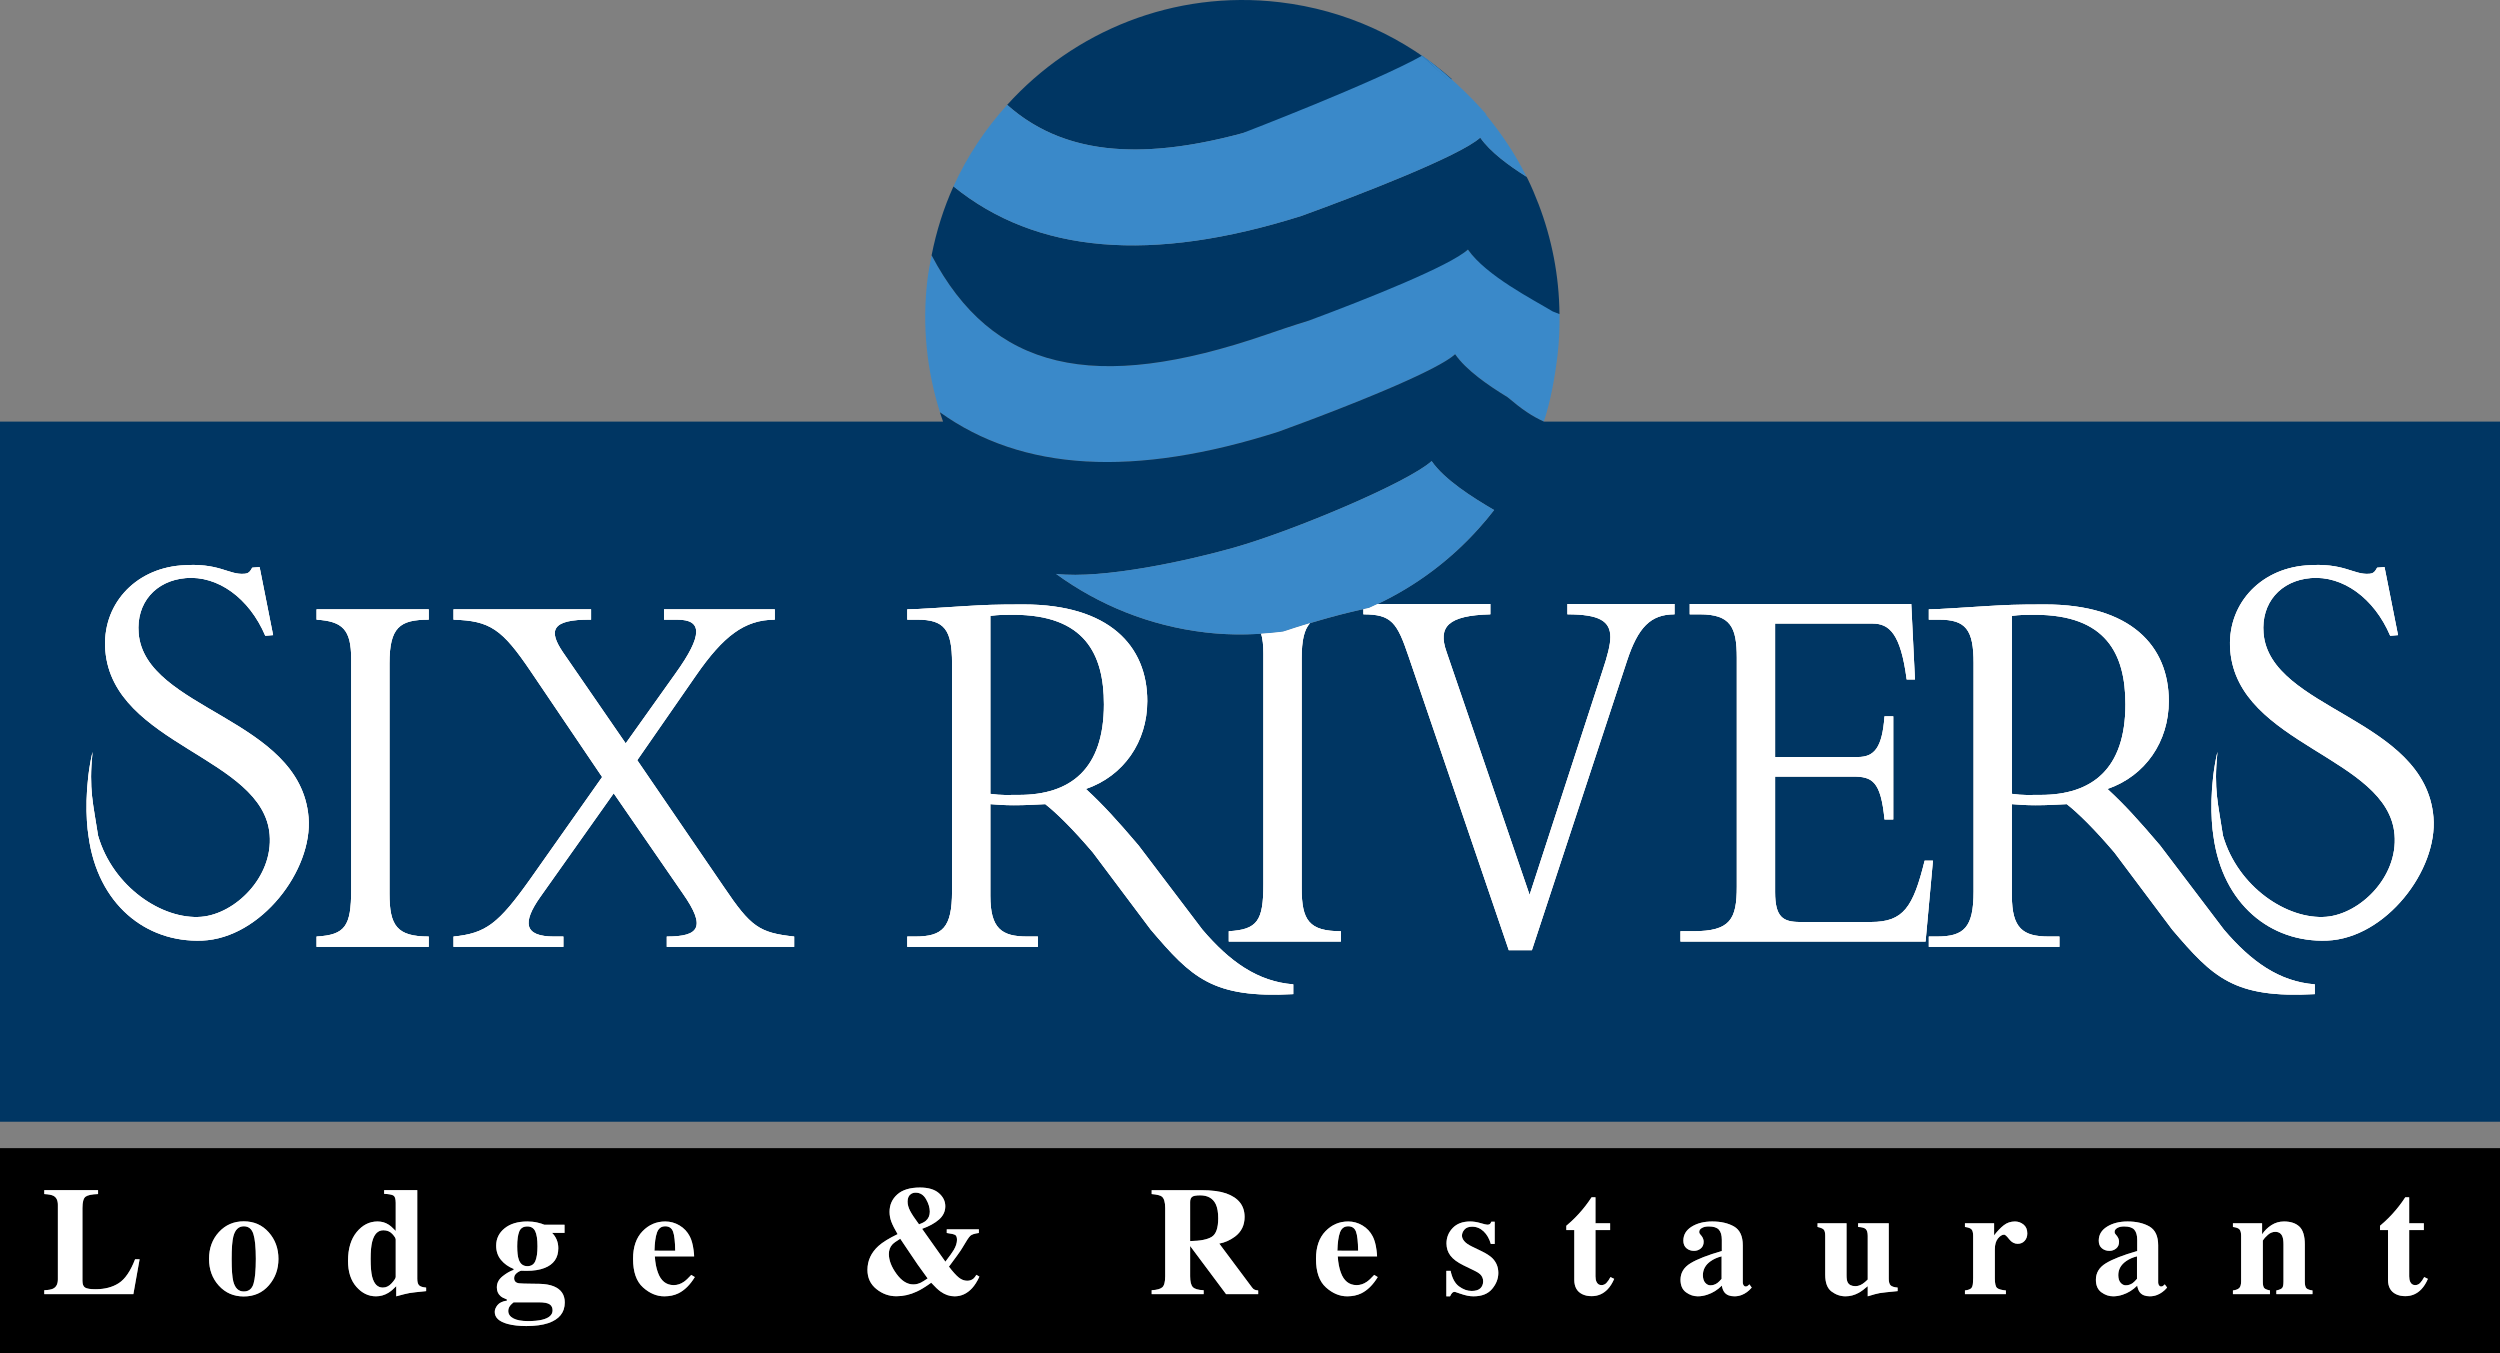 <?xml version="1.0" encoding="utf-8"?>
<!-- Generator: Adobe Illustrator 13.0.2, SVG Export Plug-In . SVG Version: 6.00 Build 14948)  -->
<!DOCTYPE svg PUBLIC "-//W3C//DTD SVG 1.1//EN" "http://www.w3.org/Graphics/SVG/1.1/DTD/svg11.dtd">
<svg version="1.1" id="Layer_1" xmlns="http://www.w3.org/2000/svg" xmlns:xlink="http://www.w3.org/1999/xlink" x="0px" y="0px"
	 width="337.65px" height="182.8px" viewBox="0 0 337.65 182.8" enable-background="new 0 0 337.65 182.8" xml:space="preserve">
<rect x="0" y="0" width="337.65" height="182.8" fill="#808080" stroke="none"/>
<g>
	<path fill="none" d="M182.644,54.518c-0.091,0.036-0.181,0.072-0.271,0.108C182.463,54.589,182.553,54.553,182.644,54.518z"/>
	<path fill="none" d="M193.601,49.685c-0.042,0.022-0.082,0.043-0.125,0.066C193.519,49.728,193.559,49.707,193.601,49.685z"/>
	<path fill="none" d="M184.197,53.891c-0.067,0.027-0.136,0.055-0.203,0.083C184.062,53.946,184.13,53.918,184.197,53.891z"/>
	<path fill="none" d="M181.011,55.164c-0.062,0.024-0.124,0.048-0.187,0.073C180.887,55.212,180.948,55.188,181.011,55.164z"/>
	<path fill="none" d="M194.519,49.188c-0.035,0.02-0.073,0.04-0.108,0.06C194.445,49.228,194.483,49.208,194.519,49.188z"/>
	<path fill="none" d="M189.975,51.429c-0.036,0.017-0.072,0.033-0.109,0.05C189.902,51.462,189.938,51.446,189.975,51.429z"/>
	<path fill="none" d="M188.686,52.002c-0.087,0.038-0.173,0.076-0.261,0.114C188.513,52.078,188.599,52.04,188.686,52.002z"/>
	<path fill="none" d="M185.644,53.297c-0.067,0.028-0.136,0.056-0.203,0.084C185.508,53.353,185.576,53.325,185.644,53.297z"/>
	<path fill="none" d="M187.218,52.635c-0.103,0.043-0.205,0.087-0.308,0.131C187.013,52.723,187.115,52.679,187.218,52.635z"/>
	<path fill="none" d="M192.53,50.228c-0.073,0.036-0.146,0.072-0.222,0.109C192.384,50.3,192.457,50.264,192.53,50.228z"/>
	<path fill="none" d="M195.383,48.676c-0.045,0.028-0.091,0.056-0.138,0.084C195.292,48.732,195.338,48.704,195.383,48.676z"/>
	<path fill="none" d="M176.377,56.942c0.018-0.007,0.037-0.014,0.055-0.021C176.413,56.928,176.395,56.935,176.377,56.942
		L176.377,56.942z"/>
	<path fill="none" d="M176.775,43.301c-0.046,0.014-0.087,0.028-0.133,0.042C176.538,43.386,176.565,43.378,176.775,43.301z"/>
	<path fill="none" d="M196.061,48.219c-0.03,0.022-0.058,0.043-0.088,0.065C196.003,48.262,196.03,48.241,196.061,48.219z"/>
	<path fill="none" d="M191.287,50.825c-0.073,0.035-0.149,0.07-0.224,0.104C191.138,50.895,191.214,50.86,191.287,50.825z"/>
	<path fill="none" d="M177.953,56.346c-0.048,0.018-0.095,0.036-0.142,0.054C177.858,56.382,177.905,56.364,177.953,56.346z"/>
	<path fill="none" d="M179.399,55.791c-0.002,0-0.003,0.001-0.005,0.002C179.396,55.792,179.397,55.792,179.399,55.791z"/>
	<path fill="#3A89C9" d="M192.309,50.336c-0.328,0.16-0.669,0.323-1.021,0.489C191.64,50.66,191.98,50.497,192.309,50.336z"/>
	<path fill="#3A89C9" d="M195.973,48.284c-0.177,0.125-0.374,0.257-0.59,0.392C195.599,48.541,195.796,48.409,195.973,48.284z"/>
	<path fill="#3A89C9" d="M194.41,49.248c-0.255,0.142-0.525,0.288-0.81,0.437C193.885,49.536,194.155,49.39,194.41,49.248z"/>
	<path fill="#3A89C9" d="M193.476,49.75c-0.3,0.155-0.617,0.315-0.945,0.477C192.858,50.065,193.176,49.906,193.476,49.75z"/>
	<path fill="#3A89C9" d="M196.529,47.845c-0.13,0.118-0.291,0.244-0.469,0.374C196.238,48.089,196.399,47.962,196.529,47.845z"/>
	<path fill="#3A89C9" d="M195.245,48.76c-0.225,0.139-0.465,0.281-0.727,0.428C194.78,49.041,195.021,48.899,195.245,48.76z"/>
	<path fill="#3A89C9" d="M182.373,54.625c-0.454,0.181-0.909,0.36-1.362,0.539C181.464,54.986,181.919,54.806,182.373,54.625z"/>
	<path fill="#3A89C9" d="M177.812,56.399c-0.466,0.177-0.927,0.352-1.38,0.522C176.886,56.751,177.346,56.577,177.812,56.399z"/>
	<path fill="#3A89C9" d="M180.824,55.237c-0.477,0.187-0.953,0.372-1.425,0.554C179.871,55.609,180.348,55.423,180.824,55.237z"/>
	<path fill="#3A89C9" d="M179.395,55.793c-0.484,0.187-0.966,0.371-1.441,0.553C178.43,56.164,178.91,55.98,179.395,55.793z"/>
	<path fill="#3A89C9" d="M191.063,50.93c-0.354,0.165-0.715,0.331-1.089,0.5C190.349,51.261,190.71,51.094,191.063,50.93z"/>
	<path fill="#3A89C9" d="M198.262,33.704c-2.215,2.013-20.482,9.163-21.619,9.638c0.046-0.014,0.087-0.027,0.133-0.042
		c-0.21,0.078-0.237,0.085-0.133,0.042c-2.184,0.674-4.116,1.333-5.673,1.87c-23.32,8.02-36.966,4.805-45.147-10.733
		c-0.219,1.107-0.436,2.215-0.57,3.354c-0.733,6.207-0.065,12.246,1.695,17.844c11.125,7.993,26.258,8.848,45.721,2.634
		c1.142-0.414,2.395-0.876,3.709-1.37c0.018-0.007,0.036-0.014,0.055-0.021c0.453-0.17,0.914-0.345,1.38-0.522
		c0.047-0.018,0.094-0.036,0.142-0.054c0.476-0.182,0.957-0.366,1.441-0.553c0.002,0,0.003-0.001,0.005-0.002
		c0.472-0.182,0.948-0.368,1.425-0.554c0.062-0.024,0.124-0.049,0.187-0.073c0.453-0.178,0.908-0.358,1.362-0.539
		c0.09-0.036,0.18-0.072,0.271-0.108c0.451-0.181,0.902-0.362,1.351-0.543c0.067-0.028,0.136-0.056,0.203-0.083
		c0.418-0.17,0.832-0.34,1.243-0.51c0.067-0.028,0.136-0.056,0.203-0.084c0.428-0.177,0.849-0.354,1.267-0.531
		c0.103-0.043,0.205-0.087,0.308-0.131c0.408-0.174,0.812-0.347,1.207-0.519c0.088-0.039,0.174-0.076,0.261-0.114
		c0.4-0.176,0.796-0.351,1.18-0.523c0.037-0.017,0.073-0.033,0.109-0.05c0.374-0.168,0.735-0.335,1.089-0.5
		c0.074-0.035,0.15-0.07,0.224-0.104c0.353-0.166,0.693-0.329,1.021-0.489c0.075-0.037,0.148-0.073,0.222-0.109
		c0.328-0.162,0.646-0.322,0.945-0.477c0.043-0.022,0.083-0.044,0.125-0.066c0.284-0.149,0.555-0.294,0.81-0.437
		c0.035-0.02,0.073-0.04,0.108-0.06c0.262-0.147,0.502-0.289,0.727-0.428c0.047-0.028,0.093-0.057,0.138-0.084
		c0.216-0.135,0.413-0.267,0.59-0.392c0.03-0.022,0.058-0.043,0.088-0.065c0.178-0.13,0.339-0.256,0.469-0.374
		c1.48,2.138,4.416,4.176,7.08,5.802c2.011,1.702,3.309,2.567,4.898,3.288c0.917-2.745,1.508-6.066,1.859-9.056
		c0.217-1.836,0.273-3.651,0.258-5.451C210.328,42.291,200.705,37.232,198.262,33.704z"/>
	<path fill="#3A89C9" d="M188.425,52.116c-0.396,0.172-0.799,0.345-1.207,0.519C187.627,52.461,188.029,52.288,188.425,52.116z"/>
	<path fill="#3A89C9" d="M189.865,51.479c-0.384,0.172-0.779,0.347-1.18,0.523C189.086,51.826,189.481,51.652,189.865,51.479z"/>
	<path fill="#3A89C9" d="M183.994,53.974c-0.448,0.182-0.899,0.363-1.351,0.543C183.095,54.337,183.546,54.156,183.994,53.974z"/>
	<path fill="#3A89C9" d="M185.44,53.381c-0.411,0.17-0.825,0.34-1.243,0.51C184.615,53.721,185.029,53.551,185.44,53.381z"/>
	<path fill="#3A89C9" d="M186.91,52.766c-0.418,0.177-0.839,0.354-1.267,0.531C186.071,53.12,186.492,52.943,186.91,52.766z"/>
</g>
<g>
	<path fill-rule="evenodd" clip-rule="evenodd" fill="#003663" d="M174.423,15.95c4.778-1.644,12.988-4.464,21.69-5.247
		c-6.307-5.563-14.297-9.344-23.281-10.405c-14.328-1.69-27.811,3.919-36.805,13.864C144.433,21.636,156.598,22.08,174.423,15.95z"
		/>
	<path fill="#003663" d="M207.794,27.56c-0.443-1.151-0.921-2.288-1.458-3.39c-0.047-0.101-0.107-0.192-0.158-0.292
		c-2.426-1.531-4.927-3.369-6.257-5.29c-2.705,2.458-16.276,7.724-24.175,10.581c-20.243,6.388-35.779,5.082-46.97-3.995
		c-1.325,2.924-2.308,6.043-2.955,9.304c8.182,15.538,21.828,18.753,45.147,10.733c1.589-0.547,3.566-1.223,5.806-1.911
		c7.973-2.961,19.068-7.399,21.486-9.597c2.443,3.528,8.842,6.782,11.457,8.364c0.301,0.125,0.609,0.223,0.906,0.359
		C210.577,37.227,209.58,32.216,207.794,27.56z"/>
</g>
<g>
	<path fill-rule="evenodd" clip-rule="evenodd" fill="#3A89C9" d="M200.57,15.359l0.074-0.006l-8.586-7.828
		c-6.381,3.598-24.278,10.471-24.278,10.471c-14.267,3.846-24.437,2.671-31.754-3.833c-2.936,3.247-5.407,6.938-7.25,11.013
		c11.191,9.076,26.727,10.382,46.97,3.995c7.898-2.857,21.47-8.123,24.175-10.581c1.33,1.921,3.831,3.758,6.257,5.29
		C204.658,20.812,202.752,17.971,200.57,15.359z"/>
	<path fill-rule="evenodd" clip-rule="evenodd" fill="#3A89C9" d="M191.334,6.865l0.725,0.659c0.014-0.006,0.023-0.013,0.037-0.019
		C191.838,7.289,191.597,7.084,191.334,6.865z"/>
	<path fill-rule="evenodd" clip-rule="evenodd" fill="#3A89C9" d="M200.692,15.348l-0.048,0.005
		C200.645,15.353,200.844,15.508,200.692,15.348z"/>
	<path fill-rule="evenodd" clip-rule="evenodd" fill="#3A89C9" d="M192.096,7.505c-0.014,0.006-0.023,0.013-0.037,0.019
		c0,0,9.926,9.422,8.586,7.828C198.693,13.034,195.014,9.57,192.096,7.505z"/>
</g>
<path d="M0,182.8v-27.732h337.65V182.8H0z M5.98,174.785h12.033l0.842-4.708h-0.609c-0.616,1.596-1.348,2.67-2.197,3.221
	c-0.849,0.551-1.899,0.827-3.15,0.827c-0.697,0-1.166-0.074-1.405-0.223c-0.24-0.149-0.36-0.454-0.36-0.914v-9.82
	c0-0.821,0.141-1.335,0.421-1.544c0.28-0.209,0.843-0.327,1.689-0.354v-0.527H5.98v0.527c0.602,0.034,1.018,0.114,1.248,0.242
	c0.392,0.208,0.588,0.615,0.588,1.219v10.063c0,0.609-0.207,1.022-0.619,1.239c-0.243,0.129-0.649,0.203-1.217,0.224V174.785z
	 M28.232,170.026c0,1.44,0.443,2.646,1.329,3.617c0.886,0.971,2.005,1.456,3.358,1.456c1.393,0,2.522-0.499,3.389-1.497
	c0.866-0.998,1.298-2.189,1.298-3.576c0-1.407-0.438-2.604-1.313-3.592c-0.876-0.987-2-1.481-3.374-1.481
	c-1.346,0-2.464,0.483-3.354,1.451C28.677,167.372,28.232,168.579,28.232,170.026z M31.286,170.026c0-1.434,0.078-2.452,0.233-3.054
	c0.237-0.9,0.707-1.35,1.41-1.35c0.643,0,1.074,0.347,1.294,1.04c0.22,0.693,0.33,1.814,0.33,3.363c0,1.556-0.105,2.678-0.314,3.368
	c-0.21,0.69-0.649,1.035-1.319,1.035c-0.704,0-1.174-0.45-1.411-1.35C31.36,172.499,31.286,171.48,31.286,170.026z M47.003,170.29
	c0,1.475,0.375,2.642,1.126,3.5c0.75,0.859,1.633,1.289,2.648,1.289c0.595,0,1.15-0.156,1.664-0.467
	c0.325-0.196,0.683-0.497,1.075-0.903v1.37c0.853-0.237,1.447-0.384,1.786-0.441s1.089-0.144,2.252-0.259v-0.477
	c-0.474-0.04-0.792-0.143-0.954-0.307c-0.163-0.164-0.244-0.461-0.244-0.891v-11.961h-4.474v0.497
	c0.636,0.027,1.055,0.104,1.258,0.23c0.203,0.126,0.305,0.452,0.305,0.977v3.805c-0.399-0.419-0.73-0.71-0.994-0.873
	c-0.426-0.271-0.914-0.406-1.461-0.406c-1.096,0-2.034,0.476-2.815,1.426S47.003,168.646,47.003,170.29z M51.706,173.902
	c-0.712,0-1.194-0.49-1.445-1.471c-0.136-0.541-0.204-1.346-0.204-2.415c0-1.001,0.071-1.775,0.213-2.323
	c0.265-1.021,0.767-1.532,1.506-1.532c0.502,0,0.906,0.166,1.211,0.497c0.305,0.332,0.458,0.582,0.458,0.751v5.053
	c0,0.162-0.178,0.443-0.534,0.842C52.556,173.703,52.154,173.902,51.706,173.902z M66.82,177.189c0,0.765,0.582,1.306,1.745,1.624
	c0.704,0.189,1.542,0.284,2.517,0.284c1.19,0,2.178-0.132,2.962-0.396c1.488-0.507,2.232-1.437,2.232-2.79
	c0-1.048-0.497-1.775-1.491-2.181c-0.521-0.209-1.164-0.321-1.928-0.335l-1.35-0.02c-0.183,0-0.439-0.005-0.771-0.015
	c-0.332-0.01-0.548-0.022-0.649-0.036c-0.203-0.027-0.362-0.098-0.477-0.213c-0.115-0.115-0.173-0.277-0.173-0.487
	c0-0.264,0.115-0.49,0.345-0.68c0.223-0.183,0.436-0.291,0.639-0.325c0.128,0,0.225,0.003,0.289,0.01s0.201,0.01,0.411,0.01
	c0.967,0,1.775-0.128,2.425-0.386c1.238-0.48,1.856-1.37,1.856-2.668c0-0.412-0.073-0.794-0.218-1.146
	c-0.146-0.352-0.354-0.659-0.624-0.923h1.684v-1.106h-2.739c-0.224-0.102-0.538-0.2-0.944-0.294s-0.852-0.142-1.339-0.142
	c-1.292,0-2.316,0.308-3.074,0.923c-0.758,0.616-1.137,1.397-1.137,2.344c0,0.75,0.217,1.39,0.649,1.917
	c0.433,0.527,1.001,0.934,1.705,1.217v0.142c-0.487,0.163-0.986,0.45-1.497,0.863s-0.766,0.91-0.766,1.491
	c0,0.487,0.163,0.876,0.487,1.167c0.183,0.163,0.477,0.321,0.882,0.477v0.142c-0.608,0.095-1.036,0.299-1.283,0.614
	S66.82,176.892,66.82,177.189z M68.646,177.052c0-0.251,0.084-0.489,0.253-0.713c0.095-0.123,0.25-0.271,0.467-0.448h3.409
	c0.703,0,1.188,0.09,1.456,0.27c0.267,0.18,0.401,0.45,0.401,0.81c0,0.618-0.47,1.042-1.41,1.273
	c-0.5,0.122-1.136,0.183-1.908,0.183c-0.866,0-1.527-0.122-1.983-0.366C68.875,177.816,68.646,177.479,68.646,177.052z
	 M69.854,168.322c0-0.873,0.091-1.537,0.274-1.994s0.548-0.685,1.096-0.685c0.5,0,0.854,0.213,1.061,0.639
	c0.206,0.426,0.31,1.105,0.31,2.039c0,0.879-0.098,1.547-0.294,2.004s-0.555,0.685-1.076,0.685c-0.575,0-0.964-0.304-1.167-0.913
	C69.921,169.712,69.854,169.12,69.854,168.322z M85.5,170.016c0,1.766,0.447,3.051,1.341,3.855c0.894,0.805,1.852,1.208,2.875,1.208
	c0.711,0,1.341-0.132,1.89-0.396c0.847-0.413,1.591-1.146,2.235-2.202l-0.477-0.294c-0.393,0.433-0.722,0.741-0.986,0.923
	c-0.434,0.304-0.895,0.457-1.383,0.457c-1.023,0-1.739-0.572-2.145-1.715c-0.224-0.609-0.359-1.329-0.407-2.161h5.306
	c0-0.189-0.024-0.463-0.071-0.822c-0.095-0.764-0.264-1.386-0.508-1.867c-0.325-0.636-0.789-1.133-1.392-1.492
	c-0.603-0.358-1.246-0.538-1.93-0.538c-1.199,0-2.223,0.441-3.073,1.324C85.925,167.181,85.5,168.42,85.5,170.016z M88.392,168.92
	c0.027-1.075,0.141-1.894,0.341-2.455c0.2-0.562,0.572-0.842,1.115-0.842c0.529,0,0.882,0.244,1.059,0.73
	c0.176,0.487,0.271,1.343,0.285,2.567H88.392z M121.233,166.684c-1.165,0.561-2.025,1.092-2.581,1.592
	c-0.996,0.906-1.493,1.984-1.493,3.234c0,1.075,0.402,1.937,1.206,2.585c0.804,0.649,1.705,0.974,2.703,0.974
	c0.937,0,1.853-0.21,2.748-0.629c0.523-0.237,1.174-0.636,1.955-1.197c0.51,0.562,0.938,0.964,1.285,1.207
	c0.591,0.419,1.213,0.629,1.866,0.629c0.904,0,1.692-0.365,2.366-1.096c0.36-0.393,0.69-0.914,0.989-1.562l-0.406-0.244
	c-0.136,0.23-0.266,0.399-0.388,0.507c-0.231,0.196-0.514,0.294-0.848,0.294c-0.402,0-0.784-0.145-1.145-0.436
	s-0.804-0.781-1.328-1.47c0.544-0.73,0.909-1.225,1.092-1.481c0.368-0.508,0.596-0.843,0.685-1.005
	c0.551-0.954,0.924-1.518,1.118-1.69c0.194-0.172,0.577-0.296,1.149-0.371v-0.497h-4.337v0.497c0.596,0.082,0.976,0.169,1.138,0.264
	s0.244,0.314,0.244,0.66c0,0.42-0.146,0.876-0.436,1.371c-0.181,0.311-0.558,0.839-1.132,1.583l-3.145-4.44
	c0.963-0.345,1.727-0.765,2.289-1.262c0.562-0.497,0.844-1.093,0.844-1.79c0-0.683-0.291-1.274-0.873-1.774s-1.431-0.75-2.546-0.75
	c-1.346,0-2.368,0.311-3.064,0.933c-0.697,0.622-1.045,1.406-1.045,2.352c0,0.459,0.082,0.906,0.245,1.338
	C120.55,165.444,120.833,166.001,121.233,166.684z M123.354,173.476c-0.823,0-1.579-0.473-2.269-1.419
	c-0.69-0.946-1.035-1.841-1.035-2.687c0-0.507,0.146-0.926,0.438-1.257c0.184-0.209,0.55-0.48,1.101-0.811l1,1.49
	c0.672,1.007,1.121,1.671,1.346,1.992c0.224,0.321,0.676,0.948,1.356,1.88c-0.408,0.277-0.714,0.467-0.917,0.568
	C124.034,173.395,123.694,173.476,123.354,173.476z M124.119,165.355c-0.572-0.771-0.972-1.375-1.2-1.814
	c-0.228-0.439-0.342-0.858-0.342-1.257c0-0.48,0.152-0.821,0.457-1.024c0.189-0.122,0.399-0.183,0.629-0.183
	c0.602,0,1.072,0.294,1.41,0.882c0.338,0.588,0.507,1.152,0.507,1.692c0,0.514-0.178,0.923-0.534,1.227
	C124.845,165.055,124.536,165.214,124.119,165.355z M155.545,174.785h7.021v-0.527c-0.73-0.027-1.217-0.167-1.461-0.421
	c-0.243-0.253-0.365-0.746-0.365-1.476v-4.068h0.009l4.847,6.493h4.335v-0.497c-0.189-0.014-0.348-0.046-0.477-0.097
	c-0.129-0.05-0.25-0.157-0.365-0.319l-4.416-5.915c0.744-0.135,1.449-0.446,2.115-0.934c0.871-0.649,1.307-1.539,1.307-2.668
	c0-1.529-0.832-2.587-2.496-3.176c-0.859-0.291-1.982-0.436-3.368-0.436h-6.686v0.527c0.71,0.061,1.167,0.172,1.37,0.333
	c0.304,0.242,0.457,0.764,0.457,1.564v9.192c0,0.771-0.128,1.271-0.386,1.501c-0.257,0.23-0.737,0.362-1.44,0.396V174.785z
	 M160.739,167.622v-5.286c0-0.318,0.086-0.546,0.259-0.685c0.172-0.138,0.536-0.208,1.091-0.208c1.021,0,1.725,0.396,2.11,1.187
	c0.223,0.467,0.334,1.103,0.334,1.908c0,1.312-0.292,2.149-0.877,2.511C163.071,167.411,162.099,167.602,160.739,167.622z
	 M177.737,170.016c0,1.766,0.446,3.051,1.341,3.855c0.894,0.805,1.852,1.208,2.874,1.208c0.711,0,1.341-0.132,1.89-0.396
	c0.847-0.413,1.592-1.146,2.234-2.202l-0.477-0.294c-0.393,0.433-0.722,0.741-0.986,0.923c-0.434,0.304-0.895,0.457-1.383,0.457
	c-1.023,0-1.738-0.572-2.145-1.715c-0.224-0.609-0.359-1.329-0.407-2.161h5.307c0-0.189-0.023-0.463-0.071-0.822
	c-0.095-0.764-0.264-1.386-0.508-1.867c-0.325-0.636-0.789-1.133-1.392-1.492c-0.603-0.358-1.246-0.538-1.93-0.538
	c-1.199,0-2.224,0.441-3.073,1.324S177.737,168.42,177.737,170.016z M180.628,168.92c0.027-1.075,0.142-1.894,0.342-2.455
	s0.571-0.842,1.114-0.842c0.53,0,0.883,0.244,1.06,0.73s0.271,1.343,0.285,2.567H180.628z M195.342,175.079h0.497
	c0.108-0.217,0.205-0.371,0.289-0.462c0.085-0.091,0.185-0.137,0.3-0.137c0.047,0,0.086,0.003,0.116,0.01
	c0.031,0.007,0.11,0.034,0.239,0.082l0.354,0.122c0.413,0.142,0.76,0.242,1.04,0.299c0.28,0.057,0.56,0.086,0.837,0.086
	c1.116,0,1.953-0.333,2.511-1c0.559-0.666,0.838-1.385,0.838-2.156c0-0.791-0.271-1.457-0.812-1.999
	c-0.324-0.318-0.838-0.646-1.542-0.984l-1.136-0.548c-0.548-0.264-0.92-0.521-1.116-0.771c-0.203-0.243-0.305-0.487-0.305-0.73
	c0-0.297,0.113-0.575,0.34-0.832c0.227-0.257,0.57-0.386,1.03-0.386c0.595,0,1.116,0.213,1.562,0.639s0.768,0.991,0.964,1.694h0.527
	v-3.003h-0.457c-0.047,0.128-0.106,0.228-0.177,0.299c-0.071,0.071-0.191,0.106-0.36,0.106c-0.122,0-0.43-0.073-0.924-0.218
	c-0.493-0.146-0.96-0.218-1.399-0.218c-1.008,0-1.793,0.293-2.354,0.878s-0.842,1.28-0.842,2.085c0,0.636,0.179,1.187,0.538,1.653
	c0.352,0.467,0.933,0.9,1.745,1.299l1.542,0.751c0.331,0.162,0.571,0.314,0.72,0.457c0.271,0.264,0.406,0.582,0.406,0.954
	c0,0.392-0.125,0.708-0.375,0.949c-0.251,0.24-0.644,0.36-1.178,0.36c-0.581,0-1.149-0.205-1.704-0.614s-0.934-1.111-1.137-2.105
	h-0.578V175.079z M212.622,166.13v6.737c0.004,0.927,0.356,1.566,1.06,1.917c0.364,0.183,0.79,0.274,1.277,0.274
	c0.857,0,1.584-0.314,2.179-0.943c0.338-0.358,0.629-0.822,0.872-1.39l-0.497-0.244c-0.183,0.338-0.365,0.604-0.548,0.796
	c-0.183,0.193-0.409,0.29-0.68,0.29c-0.312,0-0.535-0.152-0.67-0.457c-0.088-0.196-0.132-0.44-0.132-0.73v-6.25h1.979v-0.913h-1.979
	v-3.51h-0.527c-0.515,0.791-1.086,1.532-1.715,2.222c-0.318,0.352-0.656,0.693-1.015,1.025c-0.271,0.23-0.497,0.429-0.68,0.599
	v0.578H212.622z M226.97,172.843c0,0.766,0.247,1.33,0.741,1.692c0.493,0.362,1.024,0.544,1.593,0.544
	c0.426,0,0.858-0.075,1.299-0.224c0.724-0.237,1.373-0.644,1.947-1.219c0.074,0.399,0.193,0.701,0.355,0.904
	c0.284,0.359,0.733,0.539,1.35,0.539c0.345,0,0.673-0.061,0.983-0.183c0.494-0.189,0.944-0.521,1.35-0.995l-0.314-0.436
	c-0.135,0.135-0.235,0.218-0.299,0.249c-0.064,0.03-0.138,0.045-0.219,0.045c-0.095,0-0.181-0.052-0.259-0.157
	c-0.077-0.104-0.116-0.231-0.116-0.38v-5.032c0-1.231-0.393-2.076-1.177-2.537c-0.792-0.453-1.775-0.68-2.953-0.68
	c-1.096,0-2.019,0.233-2.77,0.698c-0.751,0.466-1.126,1.096-1.126,1.893c0,0.445,0.141,0.786,0.421,1.022
	c0.281,0.236,0.621,0.354,1.02,0.354c0.346,0,0.647-0.107,0.908-0.32s0.391-0.516,0.391-0.908c0-0.155-0.028-0.302-0.086-0.441
	s-0.134-0.266-0.229-0.381l-0.122-0.142c-0.054-0.061-0.095-0.118-0.121-0.172c-0.027-0.054-0.041-0.122-0.041-0.203
	c0-0.21,0.12-0.384,0.36-0.522s0.546-0.208,0.918-0.208c0.663,0,1.125,0.147,1.385,0.441c0.261,0.294,0.391,0.75,0.391,1.365v1.512
	c-1.921,0.556-3.331,1.108-4.23,1.657S226.97,171.908,226.97,172.843z M230.998,173.598c-0.258,0-0.489-0.117-0.695-0.351
	c-0.206-0.234-0.31-0.578-0.31-1.032c0-0.767,0.355-1.397,1.065-1.892c0.419-0.292,0.906-0.505,1.461-0.641v3.042
	c-0.223,0.258-0.416,0.448-0.578,0.57C231.65,173.496,231.336,173.598,230.998,173.598z M245.478,165.217v0.497
	c0.405,0.088,0.68,0.2,0.821,0.337c0.143,0.136,0.214,0.427,0.214,0.871v5.245c0,1.089,0.289,1.847,0.867,2.273
	c0.578,0.426,1.202,0.639,1.872,0.639c0.615,0,1.207-0.156,1.775-0.467c0.324-0.176,0.733-0.477,1.228-0.903v1.37
	c0.737-0.23,1.273-0.374,1.608-0.432c0.334-0.057,1.145-0.147,2.43-0.269v-0.477c-0.474-0.04-0.792-0.143-0.954-0.307
	s-0.243-0.461-0.243-0.891v-7.487h-4.14v0.497c0.521,0.021,0.867,0.118,1.04,0.292c0.173,0.174,0.259,0.479,0.259,0.916v5.895
	c-0.277,0.271-0.508,0.463-0.69,0.578c-0.317,0.21-0.643,0.314-0.974,0.314c-0.521,0-0.869-0.172-1.045-0.517
	c-0.102-0.196-0.152-0.504-0.152-0.923v-7.051H245.478z M265.386,174.785h5.53v-0.497c-0.596-0.054-0.993-0.167-1.192-0.338
	c-0.2-0.171-0.3-0.6-0.3-1.286v-3.935c0-0.637,0.141-1.126,0.422-1.468c0.281-0.342,0.562-0.513,0.84-0.513
	c0.128,0,0.354,0.207,0.676,0.619s0.703,0.619,1.145,0.619c0.386,0,0.699-0.132,0.94-0.396c0.24-0.264,0.36-0.599,0.36-1.004
	c0-0.527-0.171-0.928-0.513-1.202c-0.343-0.274-0.728-0.411-1.154-0.411c-0.569,0-1.071,0.169-1.505,0.507
	c-0.435,0.338-0.871,0.795-1.312,1.37v-1.633h-3.937v0.497c0.44,0.055,0.734,0.16,0.883,0.317c0.149,0.157,0.224,0.454,0.224,0.89
	v5.651l-0.021,0.609c-0.014,0.406-0.098,0.68-0.254,0.822c-0.155,0.142-0.433,0.237-0.832,0.284V174.785z M283.071,172.843
	c0,0.766,0.247,1.33,0.741,1.692c0.493,0.362,1.024,0.544,1.593,0.544c0.426,0,0.858-0.075,1.299-0.224
	c0.724-0.237,1.373-0.644,1.947-1.219c0.074,0.399,0.193,0.701,0.355,0.904c0.284,0.359,0.733,0.539,1.35,0.539
	c0.345,0,0.673-0.061,0.983-0.183c0.494-0.189,0.944-0.521,1.35-0.995l-0.314-0.436c-0.135,0.135-0.235,0.218-0.299,0.249
	c-0.064,0.03-0.138,0.045-0.219,0.045c-0.095,0-0.181-0.052-0.259-0.157c-0.077-0.104-0.116-0.231-0.116-0.38v-5.032
	c0-1.231-0.393-2.076-1.177-2.537c-0.792-0.453-1.775-0.68-2.953-0.68c-1.096,0-2.019,0.233-2.77,0.698
	c-0.751,0.466-1.126,1.096-1.126,1.893c0,0.445,0.141,0.786,0.421,1.022c0.281,0.236,0.621,0.354,1.02,0.354
	c0.346,0,0.647-0.107,0.908-0.32s0.391-0.516,0.391-0.908c0-0.155-0.028-0.302-0.086-0.441s-0.134-0.266-0.229-0.381l-0.122-0.142
	c-0.054-0.061-0.095-0.118-0.121-0.172c-0.027-0.054-0.041-0.122-0.041-0.203c0-0.21,0.12-0.384,0.36-0.522s0.546-0.208,0.918-0.208
	c0.663,0,1.125,0.147,1.385,0.441c0.261,0.294,0.391,0.75,0.391,1.365v1.512c-1.921,0.556-3.331,1.108-4.23,1.657
	S283.071,171.908,283.071,172.843z M287.1,173.598c-0.258,0-0.489-0.117-0.695-0.351c-0.206-0.234-0.31-0.578-0.31-1.032
	c0-0.767,0.355-1.397,1.065-1.892c0.419-0.292,0.906-0.505,1.461-0.641v3.042c-0.223,0.258-0.416,0.448-0.578,0.57
	C287.752,173.496,287.438,173.598,287.1,173.598z M301.58,174.785h5.002v-0.497c-0.372-0.074-0.626-0.176-0.761-0.304
	c-0.136-0.128-0.203-0.419-0.203-0.873v-5.56c0.162-0.264,0.394-0.526,0.694-0.786c0.302-0.26,0.631-0.391,0.989-0.391
	c0.48,0,0.802,0.213,0.964,0.639c0.095,0.237,0.143,0.592,0.143,1.065v5.033c0,0.453-0.068,0.744-0.203,0.873
	c-0.136,0.128-0.389,0.23-0.761,0.304v0.497h4.88v-0.497c-0.372-0.047-0.638-0.139-0.797-0.274
	c-0.158-0.135-0.238-0.437-0.238-0.903v-5.022c0-1.157-0.245-1.965-0.735-2.425s-1.182-0.69-2.074-0.69
	c-0.623,0-1.189,0.164-1.7,0.492s-0.932,0.742-1.263,1.243v-1.491h-3.937v0.497c0.446,0.055,0.742,0.164,0.888,0.327
	c0.146,0.164,0.218,0.457,0.218,0.88v6.107c0,0.474-0.09,0.79-0.269,0.949c-0.18,0.159-0.458,0.262-0.837,0.31V174.785z
	 M322.522,166.13v6.737c0.004,0.927,0.356,1.566,1.06,1.917c0.364,0.183,0.79,0.274,1.277,0.274c0.857,0,1.584-0.314,2.179-0.943
	c0.338-0.358,0.629-0.822,0.872-1.39l-0.497-0.244c-0.183,0.338-0.365,0.604-0.548,0.796c-0.183,0.193-0.409,0.29-0.68,0.29
	c-0.312,0-0.535-0.152-0.67-0.457c-0.088-0.196-0.132-0.44-0.132-0.73v-6.25h1.979v-0.913h-1.979v-3.51h-0.527
	c-0.515,0.791-1.086,1.532-1.715,2.222c-0.318,0.352-0.656,0.693-1.015,1.025c-0.271,0.23-0.497,0.429-0.68,0.599v0.578H322.522z"/>
<g>
	<path fill="#FFFFFF" d="M5.98,174.257c0.568-0.021,0.974-0.095,1.217-0.224c0.413-0.216,0.619-0.629,0.619-1.239v-10.063
		c0-0.604-0.196-1.011-0.588-1.219c-0.23-0.127-0.646-0.208-1.248-0.242v-0.527h7.264v0.527c-0.846,0.027-1.409,0.145-1.689,0.354
		c-0.281,0.208-0.421,0.723-0.421,1.544v9.82c0,0.46,0.12,0.765,0.36,0.914c0.24,0.149,0.708,0.223,1.405,0.223
		c1.251,0,2.301-0.275,3.15-0.827c0.849-0.551,1.581-1.625,2.197-3.221h0.609l-0.842,4.708H5.98V174.257z"/>
	<path fill="#FFFFFF" d="M29.566,166.404c0.89-0.967,2.007-1.451,3.354-1.451c1.373,0,2.497,0.494,3.374,1.481
		c0.875,0.988,1.313,2.185,1.313,3.592c0,1.387-0.433,2.579-1.298,3.576c-0.866,0.998-1.996,1.497-3.389,1.497
		c-1.353,0-2.472-0.485-3.358-1.456c-0.886-0.97-1.329-2.176-1.329-3.617C28.232,168.579,28.677,167.372,29.566,166.404z
		 M31.509,173.08c0.237,0.9,0.707,1.35,1.411,1.35c0.669,0,1.109-0.345,1.319-1.035c0.209-0.69,0.314-1.812,0.314-3.368
		c0-1.549-0.11-2.67-0.33-3.363c-0.22-0.693-0.651-1.04-1.294-1.04c-0.703,0-1.173,0.45-1.41,1.35
		c-0.156,0.602-0.233,1.62-0.233,3.054C31.286,171.48,31.36,172.499,31.509,173.08z"/>
	<path fill="#FFFFFF" d="M48.175,166.399c0.781-0.95,1.72-1.426,2.815-1.426c0.548,0,1.035,0.135,1.461,0.406
		c0.264,0.163,0.595,0.454,0.994,0.873v-3.805c0-0.525-0.102-0.851-0.305-0.977c-0.203-0.126-0.622-0.203-1.258-0.23v-0.497h4.474
		v11.961c0,0.43,0.081,0.727,0.244,0.891c0.162,0.164,0.48,0.267,0.954,0.307v0.477c-1.164,0.115-1.914,0.201-2.252,0.259
		s-0.933,0.205-1.786,0.441v-1.37c-0.392,0.406-0.75,0.707-1.075,0.903c-0.514,0.311-1.069,0.467-1.664,0.467
		c-1.015,0-1.897-0.43-2.648-1.289c-0.751-0.859-1.126-2.026-1.126-3.5C47.003,168.646,47.394,167.35,48.175,166.399z
		 M52.912,173.303c0.356-0.399,0.534-0.68,0.534-0.842v-5.053c0-0.169-0.153-0.419-0.458-0.751
		c-0.305-0.331-0.709-0.497-1.211-0.497c-0.739,0-1.242,0.511-1.506,1.532c-0.142,0.548-0.213,1.322-0.213,2.323
		c0,1.069,0.068,1.874,0.204,2.415c0.251,0.981,0.732,1.471,1.445,1.471C52.154,173.902,52.556,173.703,52.912,173.303z"/>
	<path fill="#FFFFFF" d="M67.19,176.271c0.247-0.314,0.675-0.519,1.283-0.614v-0.142c-0.406-0.156-0.7-0.314-0.882-0.477
		c-0.325-0.291-0.487-0.68-0.487-1.167c0-0.582,0.255-1.079,0.766-1.491s1.01-0.7,1.497-0.863v-0.142
		c-0.704-0.284-1.271-0.69-1.705-1.217c-0.433-0.527-0.649-1.167-0.649-1.917c0-0.947,0.379-1.728,1.137-2.344
		c0.757-0.615,1.782-0.923,3.074-0.923c0.487,0,0.934,0.047,1.339,0.142s0.72,0.193,0.944,0.294h2.739v1.106h-1.684
		c0.27,0.264,0.478,0.571,0.624,0.923c0.146,0.352,0.218,0.734,0.218,1.146c0,1.299-0.619,2.188-1.856,2.668
		c-0.649,0.257-1.458,0.386-2.425,0.386c-0.21,0-0.347-0.003-0.411-0.01s-0.161-0.01-0.289-0.01
		c-0.203,0.034-0.416,0.142-0.639,0.325c-0.23,0.189-0.345,0.416-0.345,0.68c0,0.21,0.058,0.372,0.173,0.487
		c0.115,0.115,0.274,0.186,0.477,0.213c0.102,0.014,0.318,0.025,0.649,0.036c0.332,0.01,0.588,0.015,0.771,0.015l1.35,0.02
		c0.764,0.014,1.407,0.125,1.928,0.335c0.994,0.406,1.491,1.133,1.491,2.181c0,1.353-0.744,2.283-2.232,2.79
		c-0.785,0.264-1.772,0.396-2.962,0.396c-0.974,0-1.813-0.095-2.517-0.284c-1.163-0.318-1.745-0.859-1.745-1.624
		C66.82,176.892,66.943,176.585,67.19,176.271z M69.331,178.061c0.457,0.244,1.118,0.366,1.983,0.366
		c0.771,0,1.407-0.061,1.908-0.183c0.94-0.231,1.41-0.655,1.41-1.273c0-0.36-0.134-0.63-0.401-0.81
		c-0.267-0.18-0.752-0.27-1.456-0.27h-3.409c-0.217,0.177-0.372,0.326-0.467,0.448c-0.169,0.224-0.253,0.461-0.253,0.713
		C68.646,177.479,68.875,177.816,69.331,178.061z M70.057,170.097c0.203,0.609,0.592,0.913,1.167,0.913
		c0.521,0,0.879-0.228,1.076-0.685s0.294-1.125,0.294-2.004c0-0.934-0.104-1.613-0.31-2.039c-0.207-0.426-0.56-0.639-1.061-0.639
		c-0.548,0-0.913,0.228-1.096,0.685s-0.274,1.121-0.274,1.994C69.854,169.12,69.921,169.712,70.057,170.097z"/>
	<path fill="#FFFFFF" d="M86.775,166.298c0.85-0.883,1.874-1.324,3.073-1.324c0.684,0,1.328,0.179,1.93,0.538
		c0.603,0.359,1.066,0.856,1.392,1.492c0.244,0.48,0.413,1.103,0.508,1.867c0.047,0.359,0.071,0.633,0.071,0.822h-5.306
		c0.047,0.832,0.183,1.552,0.407,2.161c0.406,1.143,1.122,1.715,2.145,1.715c0.488,0,0.949-0.152,1.383-0.457
		c0.264-0.183,0.593-0.491,0.986-0.923l0.477,0.294c-0.644,1.055-1.388,1.789-2.235,2.202c-0.548,0.264-1.178,0.396-1.89,0.396
		c-1.022,0-1.98-0.402-2.875-1.208c-0.894-0.805-1.341-2.09-1.341-3.855C85.5,168.42,85.925,167.181,86.775,166.298z M91.192,168.92
		c-0.014-1.224-0.109-2.08-0.285-2.567c-0.177-0.487-0.53-0.73-1.059-0.73c-0.543,0-0.915,0.281-1.115,0.842
		c-0.201,0.562-0.314,1.38-0.341,2.455H91.192z"/>
	<path fill="#FFFFFF" d="M120.387,165.011c-0.164-0.433-0.245-0.879-0.245-1.338c0-0.946,0.349-1.73,1.045-2.352
		c0.696-0.622,1.718-0.933,3.064-0.933c1.116,0,1.965,0.25,2.546,0.75s0.873,1.091,0.873,1.774c0,0.696-0.281,1.293-0.844,1.79
		c-0.562,0.497-1.326,0.917-2.289,1.262l3.145,4.44c0.574-0.744,0.951-1.272,1.132-1.583c0.291-0.494,0.436-0.951,0.436-1.371
		c0-0.345-0.081-0.565-0.244-0.66s-0.542-0.183-1.138-0.264v-0.497h4.337v0.497c-0.572,0.075-0.955,0.198-1.149,0.371
		c-0.194,0.172-0.566,0.736-1.118,1.69c-0.089,0.162-0.317,0.497-0.685,1.005c-0.184,0.257-0.548,0.751-1.092,1.481
		c0.524,0.689,0.967,1.18,1.328,1.47s0.742,0.436,1.145,0.436c0.333,0,0.616-0.098,0.848-0.294c0.123-0.108,0.252-0.277,0.388-0.507
		l0.406,0.244c-0.299,0.649-0.628,1.17-0.989,1.562c-0.673,0.73-1.462,1.096-2.366,1.096c-0.653,0-1.275-0.21-1.866-0.629
		c-0.347-0.243-0.775-0.646-1.285-1.207c-0.78,0.562-1.432,0.96-1.955,1.197c-0.896,0.419-1.812,0.629-2.748,0.629
		c-0.998,0-1.898-0.324-2.703-0.974c-0.804-0.648-1.206-1.51-1.206-2.585c0-1.25,0.498-2.329,1.493-3.234
		c0.555-0.5,1.416-1.031,2.581-1.592C120.833,166.001,120.55,165.444,120.387,165.011z M124.374,173.232
		c0.204-0.102,0.51-0.291,0.917-0.568c-0.68-0.932-1.132-1.559-1.356-1.88c-0.225-0.321-0.673-0.984-1.346-1.992l-1-1.49
		c-0.551,0.331-0.917,0.602-1.101,0.811c-0.292,0.331-0.438,0.75-0.438,1.257c0,0.845,0.345,1.741,1.035,2.687
		c0.69,0.946,1.446,1.419,2.269,1.419C123.694,173.476,124.034,173.395,124.374,173.232z M125.046,164.879
		c0.356-0.304,0.534-0.713,0.534-1.227c0-0.541-0.169-1.104-0.507-1.692c-0.338-0.588-0.809-0.882-1.41-0.882
		c-0.23,0-0.44,0.061-0.629,0.183c-0.304,0.203-0.457,0.544-0.457,1.024c0,0.398,0.114,0.818,0.342,1.257
		c0.228,0.439,0.628,1.044,1.2,1.814C124.536,165.214,124.845,165.055,125.046,164.879z"/>
	<path fill="#FFFFFF" d="M155.545,174.257c0.703-0.034,1.184-0.166,1.44-0.396c0.257-0.23,0.386-0.73,0.386-1.501v-9.192
		c0-0.801-0.152-1.322-0.457-1.564c-0.203-0.161-0.66-0.272-1.37-0.333v-0.527h6.686c1.386,0,2.509,0.146,3.368,0.436
		c1.664,0.588,2.496,1.647,2.496,3.176c0,1.129-0.436,2.019-1.307,2.668c-0.666,0.487-1.371,0.798-2.115,0.934l4.416,5.915
		c0.115,0.162,0.236,0.269,0.365,0.319c0.128,0.051,0.287,0.083,0.477,0.097v0.497h-4.335l-4.847-6.493h-0.009v4.068
		c0,0.73,0.122,1.223,0.365,1.476c0.244,0.254,0.73,0.394,1.461,0.421v0.527h-7.021V174.257z M163.656,167.048
		c0.585-0.361,0.877-1.199,0.877-2.511c0-0.805-0.111-1.441-0.334-1.908c-0.386-0.791-1.089-1.187-2.11-1.187
		c-0.555,0-0.918,0.07-1.091,0.208c-0.172,0.139-0.259,0.367-0.259,0.685v5.286C162.099,167.602,163.071,167.411,163.656,167.048z"
		/>
	<path fill="#FFFFFF" d="M179.012,166.298c0.85-0.883,1.874-1.324,3.073-1.324c0.684,0,1.327,0.179,1.93,0.538
		c0.603,0.359,1.066,0.856,1.392,1.492c0.244,0.48,0.413,1.103,0.508,1.867c0.048,0.359,0.071,0.633,0.071,0.822h-5.307
		c0.048,0.832,0.184,1.552,0.407,2.161c0.406,1.143,1.121,1.715,2.145,1.715c0.488,0,0.949-0.152,1.383-0.457
		c0.265-0.183,0.594-0.491,0.986-0.923l0.477,0.294c-0.643,1.055-1.388,1.789-2.234,2.202c-0.549,0.264-1.179,0.396-1.89,0.396
		c-1.022,0-1.98-0.402-2.874-1.208c-0.895-0.805-1.341-2.09-1.341-3.855C177.737,168.42,178.162,167.181,179.012,166.298z
		 M183.429,168.92c-0.014-1.224-0.108-2.08-0.285-2.567s-0.529-0.73-1.06-0.73c-0.543,0-0.914,0.281-1.114,0.842
		s-0.314,1.38-0.342,2.455H183.429z"/>
	<path fill="#FFFFFF" d="M195.342,171.64h0.578c0.203,0.994,0.582,1.696,1.137,2.105s1.123,0.614,1.704,0.614
		c0.534,0,0.927-0.12,1.178-0.36c0.25-0.24,0.375-0.557,0.375-0.949c0-0.372-0.136-0.69-0.406-0.954
		c-0.148-0.142-0.389-0.294-0.72-0.457l-1.542-0.751c-0.812-0.399-1.394-0.832-1.745-1.299c-0.359-0.466-0.538-1.018-0.538-1.653
		c0-0.805,0.28-1.5,0.842-2.085s1.347-0.878,2.354-0.878c0.439,0,0.906,0.073,1.399,0.218c0.494,0.146,0.802,0.218,0.924,0.218
		c0.169,0,0.289-0.036,0.36-0.106c0.07-0.071,0.13-0.171,0.177-0.299h0.457v3.003h-0.527c-0.196-0.704-0.518-1.268-0.964-1.694
		s-0.968-0.639-1.562-0.639c-0.46,0-0.804,0.128-1.03,0.386c-0.227,0.257-0.34,0.534-0.34,0.832c0,0.244,0.102,0.487,0.305,0.73
		c0.196,0.25,0.568,0.507,1.116,0.771l1.136,0.548c0.704,0.338,1.218,0.666,1.542,0.984c0.541,0.542,0.812,1.208,0.812,1.999
		c0,0.771-0.279,1.49-0.838,2.156c-0.558,0.666-1.395,1-2.511,1c-0.277,0-0.557-0.029-0.837-0.086
		c-0.28-0.058-0.627-0.157-1.04-0.299l-0.354-0.122c-0.129-0.047-0.208-0.075-0.239-0.082c-0.03-0.006-0.069-0.01-0.116-0.01
		c-0.115,0-0.215,0.045-0.3,0.137c-0.084,0.091-0.181,0.245-0.289,0.462h-0.497V171.64z"/>
	<path fill="#FFFFFF" d="M211.547,166.13v-0.578c0.183-0.169,0.409-0.369,0.68-0.599c0.358-0.332,0.696-0.673,1.015-1.025
		c0.629-0.69,1.2-1.431,1.715-2.222h0.527v3.51h1.979v0.913h-1.979v6.25c0,0.291,0.044,0.534,0.132,0.73
		c0.135,0.304,0.358,0.457,0.67,0.457c0.271,0,0.497-0.097,0.68-0.29c0.183-0.192,0.365-0.458,0.548-0.796l0.497,0.244
		c-0.243,0.568-0.534,1.032-0.872,1.39c-0.595,0.629-1.321,0.943-2.179,0.943c-0.487,0-0.913-0.091-1.277-0.274
		c-0.703-0.352-1.056-0.991-1.06-1.917v-6.737H211.547z"/>
	<path fill="#FFFFFF" d="M228.319,170.618c0.899-0.549,2.31-1.101,4.23-1.657v-1.512c0-0.615-0.13-1.07-0.391-1.365
		c-0.26-0.294-0.722-0.441-1.385-0.441c-0.372,0-0.678,0.069-0.918,0.208s-0.36,0.312-0.36,0.522c0,0.081,0.014,0.149,0.041,0.203
		c0.026,0.054,0.067,0.112,0.121,0.172l0.122,0.142c0.095,0.115,0.171,0.242,0.229,0.381s0.086,0.286,0.086,0.441
		c0,0.393-0.13,0.695-0.391,0.908s-0.562,0.32-0.908,0.32c-0.398,0-0.738-0.118-1.02-0.354c-0.28-0.236-0.421-0.577-0.421-1.022
		c0-0.796,0.375-1.427,1.126-1.893c0.751-0.465,1.674-0.698,2.77-0.698c1.178,0,2.161,0.227,2.953,0.68
		c0.784,0.46,1.177,1.306,1.177,2.537v5.032c0,0.149,0.039,0.276,0.116,0.38c0.078,0.105,0.164,0.157,0.259,0.157
		c0.081,0,0.154-0.015,0.219-0.045c0.063-0.03,0.164-0.113,0.299-0.249l0.314,0.436c-0.405,0.474-0.855,0.805-1.35,0.995
		c-0.311,0.122-0.639,0.183-0.983,0.183c-0.616,0-1.065-0.18-1.35-0.539c-0.162-0.203-0.281-0.505-0.355-0.904
		c-0.574,0.576-1.224,0.982-1.947,1.219c-0.44,0.149-0.873,0.224-1.299,0.224c-0.568,0-1.1-0.182-1.593-0.544
		c-0.494-0.362-0.741-0.926-0.741-1.692C226.97,171.908,227.42,171.167,228.319,170.618z M231.941,173.292
		c0.162-0.122,0.355-0.312,0.578-0.57v-3.042c-0.555,0.136-1.042,0.35-1.461,0.641c-0.71,0.495-1.065,1.125-1.065,1.892
		c0,0.454,0.104,0.798,0.31,1.032c0.206,0.234,0.438,0.351,0.695,0.351C231.336,173.598,231.65,173.496,231.941,173.292z"/>
	<path fill="#FFFFFF" d="M249.394,165.217v7.051c0,0.419,0.051,0.727,0.152,0.923c0.176,0.345,0.524,0.517,1.045,0.517
		c0.331,0,0.656-0.104,0.974-0.314c0.183-0.115,0.413-0.308,0.69-0.578v-5.895c0-0.437-0.086-0.742-0.259-0.916
		c-0.173-0.174-0.52-0.271-1.04-0.292v-0.497h4.14v7.487c0,0.43,0.081,0.727,0.243,0.891s0.48,0.267,0.954,0.307v0.477
		c-1.285,0.122-2.096,0.211-2.43,0.269c-0.335,0.058-0.871,0.201-1.608,0.432v-1.37c-0.494,0.426-0.903,0.728-1.228,0.903
		c-0.568,0.311-1.16,0.467-1.775,0.467c-0.67,0-1.294-0.213-1.872-0.639c-0.578-0.426-0.867-1.184-0.867-2.273v-5.245
		c0-0.444-0.071-0.734-0.214-0.871c-0.142-0.137-0.416-0.249-0.821-0.337v-0.497H249.394z"/>
	<path fill="#FFFFFF" d="M265.386,174.288c0.399-0.047,0.677-0.142,0.832-0.284c0.156-0.142,0.24-0.416,0.254-0.822l0.021-0.609
		v-5.651c0-0.437-0.074-0.733-0.224-0.89c-0.148-0.157-0.442-0.263-0.883-0.317v-0.497h3.937v1.633
		c0.441-0.575,0.878-1.031,1.312-1.37c0.434-0.338,0.936-0.507,1.505-0.507c0.427,0,0.812,0.137,1.154,0.411
		c0.342,0.274,0.513,0.675,0.513,1.202c0,0.406-0.12,0.741-0.36,1.004c-0.241,0.264-0.555,0.396-0.94,0.396
		c-0.441,0-0.822-0.206-1.145-0.619s-0.548-0.619-0.676-0.619c-0.278,0-0.559,0.171-0.84,0.513
		c-0.281,0.341-0.422,0.831-0.422,1.468v3.935c0,0.686,0.1,1.114,0.3,1.286c0.199,0.171,0.597,0.284,1.192,0.338v0.497h-5.53
		V174.288z"/>
	<path fill="#FFFFFF" d="M284.421,170.618c0.899-0.549,2.31-1.101,4.23-1.657v-1.512c0-0.615-0.13-1.07-0.391-1.365
		c-0.26-0.294-0.722-0.441-1.385-0.441c-0.372,0-0.678,0.069-0.918,0.208s-0.36,0.312-0.36,0.522c0,0.081,0.014,0.149,0.041,0.203
		c0.026,0.054,0.067,0.112,0.121,0.172l0.122,0.142c0.095,0.115,0.171,0.242,0.229,0.381s0.086,0.286,0.086,0.441
		c0,0.393-0.13,0.695-0.391,0.908s-0.562,0.32-0.908,0.32c-0.398,0-0.738-0.118-1.02-0.354c-0.28-0.236-0.421-0.577-0.421-1.022
		c0-0.796,0.375-1.427,1.126-1.893c0.751-0.465,1.674-0.698,2.77-0.698c1.178,0,2.161,0.227,2.953,0.68
		c0.784,0.46,1.177,1.306,1.177,2.537v5.032c0,0.149,0.039,0.276,0.116,0.38c0.078,0.105,0.164,0.157,0.259,0.157
		c0.081,0,0.154-0.015,0.219-0.045c0.063-0.03,0.164-0.113,0.299-0.249l0.314,0.436c-0.405,0.474-0.855,0.805-1.35,0.995
		c-0.311,0.122-0.639,0.183-0.983,0.183c-0.616,0-1.065-0.18-1.35-0.539c-0.162-0.203-0.281-0.505-0.355-0.904
		c-0.574,0.576-1.224,0.982-1.947,1.219c-0.44,0.149-0.873,0.224-1.299,0.224c-0.568,0-1.1-0.182-1.593-0.544
		c-0.494-0.362-0.741-0.926-0.741-1.692C283.071,171.908,283.521,171.167,284.421,170.618z M288.043,173.292
		c0.162-0.122,0.355-0.312,0.578-0.57v-3.042c-0.555,0.136-1.042,0.35-1.461,0.641c-0.71,0.495-1.065,1.125-1.065,1.892
		c0,0.454,0.104,0.798,0.31,1.032c0.206,0.234,0.438,0.351,0.695,0.351C287.438,173.598,287.752,173.496,288.043,173.292z"/>
	<path fill="#FFFFFF" d="M301.58,174.288c0.379-0.047,0.657-0.15,0.837-0.31c0.179-0.159,0.269-0.475,0.269-0.949v-6.107
		c0-0.423-0.072-0.716-0.218-0.88c-0.146-0.164-0.441-0.272-0.888-0.327v-0.497h3.937v1.491c0.331-0.5,0.752-0.915,1.263-1.243
		s1.077-0.492,1.7-0.492c0.893,0,1.584,0.23,2.074,0.69s0.735,1.268,0.735,2.425v5.022c0,0.466,0.08,0.768,0.238,0.903
		c0.159,0.135,0.425,0.227,0.797,0.274v0.497h-4.88v-0.497c0.372-0.074,0.625-0.176,0.761-0.304
		c0.135-0.128,0.203-0.419,0.203-0.873v-5.033c0-0.473-0.048-0.828-0.143-1.065c-0.162-0.426-0.483-0.639-0.964-0.639
		c-0.358,0-0.688,0.13-0.989,0.391c-0.301,0.26-0.532,0.522-0.694,0.786v5.56c0,0.453,0.067,0.744,0.203,0.873
		c0.135,0.128,0.389,0.23,0.761,0.304v0.497h-5.002V174.288z"/>
	<path fill="#FFFFFF" d="M321.447,166.13v-0.578c0.183-0.169,0.409-0.369,0.68-0.599c0.358-0.332,0.696-0.673,1.015-1.025
		c0.629-0.69,1.2-1.431,1.715-2.222h0.527v3.51h1.979v0.913h-1.979v6.25c0,0.291,0.044,0.534,0.132,0.73
		c0.135,0.304,0.358,0.457,0.67,0.457c0.271,0,0.497-0.097,0.68-0.29c0.183-0.192,0.365-0.458,0.548-0.796l0.497,0.244
		c-0.243,0.568-0.534,1.032-0.872,1.39c-0.595,0.629-1.321,0.943-2.179,0.943c-0.487,0-0.913-0.091-1.277-0.274
		c-0.703-0.352-1.056-0.991-1.06-1.917v-6.737H321.447z"/>
</g>
<g>
	<path fill="none" d="M186.043,81.577c5.202-2.459,9.854-5.932,13.683-10.211c0.718-0.802,1.413-1.622,2.069-2.478
		c0.004,0,0.004,0,0.004,0c-2.96-1.73-6.703-4.102-8.443-6.615c-3.174,2.886-18.686,9.416-26.695,11.688
		c-6.164,1.75-17.667,4.277-24.027,3.55c5.744,4.182,12.594,7.008,20.153,7.901c2.554,0.302,5.072,0.336,7.548,0.177
		c0.313-0.02,0.625-0.047,0.936-0.073c0.677-0.058,1.352-0.118,2.021-0.204c0.888-0.295,1.74-0.564,2.579-0.824
		c0.347-0.107,0.693-0.216,1.032-0.318c0.007-0.002,0.014-0.004,0.021-0.006v0c2.936-0.885,5.605-1.575,7.995-2.062
		C185.3,81.939,185.669,81.754,186.043,81.577L186.043,81.577z"/>
	<path fill="#003663" d="M274.842,83.031c-1.186,0-1.993,0-3.115,0.147v24.038c1.494,0.221,2.432,0.147,3.865,0.147
		c6.919,0,11.468-3.444,11.468-12.239C287.06,88.308,284.443,83.031,274.842,83.031z"/>
	<path fill="#003663" d="M136.874,83.031c-1.185,0-1.995,0-3.116,0.147v24.038c1.496,0.221,2.431,0.147,3.863,0.147
		c6.921,0,11.473-3.444,11.473-12.239C149.093,88.308,146.475,83.031,136.874,83.031z"/>
	<path fill="#003663" d="M171.271,85.518c0.677-0.055,1.352-0.118,2.021-0.204C172.624,85.4,171.948,85.46,171.271,85.518z"/>
	<path fill="#003663" d="M208.398,56.942l0.109-0.008c-1.59-0.72-2.888-1.586-4.898-3.288c-2.664-1.626-5.6-3.664-7.08-5.802
		c-0.13,0.118-0.291,0.244-0.469,0.374c-0.03,0.022-0.058,0.043-0.088,0.065c-0.177,0.125-0.374,0.257-0.59,0.392
		c-0.045,0.028-0.091,0.056-0.138,0.084c-0.225,0.139-0.465,0.281-0.727,0.428c-0.035,0.02-0.073,0.04-0.108,0.06
		c-0.255,0.142-0.525,0.288-0.81,0.437c-0.042,0.022-0.082,0.043-0.125,0.066c-0.3,0.155-0.617,0.315-0.945,0.477
		c-0.073,0.036-0.146,0.072-0.222,0.109c-0.328,0.16-0.669,0.323-1.021,0.489c-0.073,0.035-0.149,0.07-0.224,0.104
		c-0.354,0.165-0.715,0.331-1.089,0.5c-0.036,0.017-0.072,0.033-0.109,0.05c-0.384,0.173-0.779,0.347-1.18,0.523
		c-0.087,0.038-0.173,0.076-0.261,0.114c-0.396,0.172-0.798,0.345-1.207,0.519c-0.103,0.044-0.205,0.087-0.308,0.131
		c-0.418,0.177-0.839,0.354-1.267,0.531c-0.067,0.028-0.136,0.056-0.203,0.084c-0.411,0.17-0.825,0.34-1.243,0.51
		c-0.067,0.027-0.136,0.055-0.203,0.083c-0.448,0.182-0.899,0.363-1.351,0.543c-0.091,0.036-0.181,0.072-0.271,0.108
		c-0.454,0.181-0.909,0.36-1.362,0.539c-0.062,0.024-0.124,0.048-0.187,0.073c-0.477,0.187-0.953,0.372-1.425,0.554
		c-0.002,0-0.003,0.001-0.005,0.002c-0.484,0.187-0.965,0.371-1.441,0.553c-0.048,0.018-0.095,0.036-0.142,0.054
		c-0.466,0.177-0.926,0.352-1.38,0.522c-0.018,0.006-0.037,0.014-0.055,0.021c-1.314,0.494-2.568,0.956-3.709,1.37
		c-19.462,6.213-34.595,5.359-45.721-2.634c0.133,0.425,0.279,0.845,0.425,1.264H0v94.554h337.65V56.942H208.398z M27.312,127.035
		c-7.631,0.306-14.117-4.935-15.348-14.07c-0.375-2.29-0.525-6.852,0.533-11.417c-0.52,5.171,0.101,7.006,0.748,11.311
		c2,6.938,8.689,11.397,13.95,10.963c4.52-0.376,9.701-5.32,9.224-11.091c-0.871-10.519-21.135-12.078-22.193-24.859
		c-0.501-6.061,3.846-10.981,10.184-11.504c5.218-0.432,6.424,1.306,8.6,1.127c0.498-0.042,0.733-0.208,1.058-0.825l0.994-0.082
		l1.823,9.188l-1.055,0.088c-2.175-5.115-6.43-8.147-10.717-7.792c-4.099,0.339-6.729,3.352-6.389,7.442
		c0.858,10.372,21.839,11.429,22.951,24.869C42.267,117.542,35.221,126.718,27.312,127.035z M57.904,83.691
		c-3.928,0-5.299,1.026-5.299,5.937V120.7c0,4.326,0.997,5.791,5.299,5.791v1.392H42.755v-1.392
		c3.865-0.221,4.675-1.393,4.675-6.303V88.967c0-3.957-1.185-5.056-4.675-5.275v-1.394h15.149V83.691z M107.261,127.883H90.055
		v-1.392c4.364,0,5.361-1.246,2.181-5.791l-9.35-13.556l-9.914,13.997c-2.431,3.446-2.244,5.351,1.871,5.351h1.247v1.392H61.253
		v-1.392c4.365-0.44,6.047-1.686,10.412-7.841l9.662-13.705l-9.662-14.291c-3.865-5.717-5.487-6.816-10.412-6.962v-1.394h18.578
		v1.394c-5.487-0.073-5.736,1.538-3.803,4.397l8.478,12.312l6.733-9.454c3.741-5.203,3.616-7.255,0.25-7.255h-1.808v-1.394h14.961
		v1.394c-4.113,0-6.981,2.271-10.597,7.475l-7.98,11.506l11.721,17.149c3.615,5.351,4.737,6.157,9.475,6.669V127.883z
		 M174.67,134.266c-10.91,0.586-13.715-2.199-19.263-8.721l-7.811-10.415c-2.743-3.223-4.925-5.349-6.421-6.522
		c-1.559,0.074-2.556,0.147-4.24,0.147c-1.37,0-2.181-0.074-3.178-0.147v12.386c0,4.397,1.496,5.497,4.987,5.497h1.434v1.392
		h-17.643v-1.392h1.06c3.678,0,4.987-1.172,4.987-6.082V89.554c0-4.544-1.06-5.863-4.677-5.863h-1.37v-1.394
		c1.497,0,5.298-0.292,7.854-0.438c2.556-0.147,3.803-0.221,7.855-0.221c11.533,0,16.708,5.571,16.708,13.046
		c0,5.498-3.18,10.114-8.292,11.873c2.306,2.125,4.177,4.177,7.108,7.622l8.62,11.367c3.678,4.325,7.481,7.036,12.281,7.401V134.266
		z M226.162,82.97c-3.243,0-4.926,1.759-6.424,6.303l-12.841,39.062h-3.118l-13.527-39.648c-1.559-4.618-2.308-5.717-6.109-5.717
		v-0.69c0.255-0.055,0.528-0.123,0.777-0.174c-2.39,0.486-5.06,1.176-7.995,2.062c-0.789,0.879-1.119,2.345-1.119,4.739v31.074
		c0,4.326,0.997,5.791,5.298,5.791v1.392h-15.147v-1.392c3.863-0.221,4.675-1.394,4.675-6.303V88.247
		c0-1.091-0.094-1.958-0.298-2.656c0,0,0.001,0,0.002,0c-2.476,0.159-4.995,0.125-7.548-0.177
		c-7.559-0.893-14.409-3.719-20.153-7.901c6.36,0.727,17.863-1.801,24.027-3.55c8.009-2.272,23.521-8.803,26.695-11.688
		c1.74,2.513,5.483,4.885,8.443,6.615c0,0,0,0-0.004,0c-0.656,0.856-1.352,1.676-2.069,2.478c-3.828,4.279-8.48,7.752-13.683,10.211
		h15.244v1.393c-5.736,0.147-7.109,1.686-5.923,5.056l11.223,32.834l9.849-30.269c0.686-2.052,1.061-3.516,1.061-4.544
		c0-2.199-1.559-3.078-5.799-3.078v-1.393h14.465V82.97z M226.967,127.163v-1.392h1.744c4.988,0,5.861-1.613,5.861-6.01V88.833
		c0-4.104-0.812-5.863-4.988-5.863h-1.369v-1.393h29.922l0.498,10.188h-1.119c-0.812-6.229-2.372-7.548-4.613-7.548h-13.156v18.028
		h11.161c2.242,0,3.304-1.245,3.615-5.496h1.183v13.925h-1.183c-0.501-5.204-1.685-5.789-4.241-5.789h-10.535v15.61
		c0,3.371,1.059,4.031,3.365,4.031h9.602c4.365,0,5.675-1.979,7.23-8.282h1.122l-0.997,10.92H226.967z M312.637,134.266
		c-10.906,0.586-13.715-2.199-19.264-8.721l-7.809-10.415c-2.743-3.223-4.925-5.349-6.423-6.522
		c-1.556,0.074-2.553,0.147-4.236,0.147c-1.374,0-2.182-0.074-3.179-0.147v12.386c0,4.397,1.494,5.497,4.987,5.497h1.431v1.392
		h-17.639v-1.392h1.058c3.679,0,4.989-1.172,4.989-6.082V89.554c0-4.544-1.063-5.863-4.68-5.863h-1.367v-1.394
		c1.494,0,5.299-0.292,7.852-0.438c2.557-0.147,3.805-0.221,7.857-0.221c11.531,0,16.705,5.571,16.705,13.046
		c0,5.498-3.178,10.114-8.289,11.873c2.307,2.125,4.176,4.177,7.105,7.622l8.62,11.367c3.68,4.325,7.481,7.036,12.28,7.401V134.266z
		 M314.301,127.035c-7.631,0.306-14.112-4.935-15.348-14.07c-0.371-2.29-0.523-6.852,0.534-11.417
		c-0.521,5.171,0.103,7.006,0.747,11.311c2.003,6.938,8.693,11.397,13.951,10.963c4.518-0.376,9.703-5.32,9.223-11.091
		c-0.869-10.519-21.135-12.078-22.191-24.859c-0.502-6.061,3.846-10.981,10.182-11.504c5.219-0.432,6.426,1.306,8.602,1.127
		c0.496-0.042,0.732-0.208,1.058-0.825l0.994-0.082l1.823,9.188l-1.055,0.088c-2.176-5.115-6.43-8.147-10.717-7.792
		c-4.1,0.339-6.728,3.352-6.391,7.442c0.86,10.372,21.842,11.429,22.951,24.869C329.259,117.542,322.215,126.718,314.301,127.035z"
		/>
	<path fill="#003663" d="M175.872,84.491c0.345-0.106,0.693-0.216,1.032-0.318C176.565,84.275,176.219,84.383,175.872,84.491z"/>
	<path fill="#FFFFFF" d="M42.755,83.691c3.491,0.219,4.675,1.319,4.675,5.275v31.221c0,4.911-0.81,6.082-4.675,6.303v1.392h15.149
		v-1.392c-4.302,0-5.299-1.465-5.299-5.791V89.628c0-4.911,1.372-5.937,5.299-5.937v-1.394H42.755V83.691z"/>
	<path fill="#FFFFFF" d="M97.786,119.822l-11.721-17.149l7.98-11.506c3.616-5.203,6.484-7.475,10.597-7.475v-1.394H89.681v1.394
		h1.808c3.366,0,3.491,2.052-0.25,7.255l-6.733,9.454l-8.478-12.312c-1.933-2.859-1.684-4.47,3.803-4.397v-1.394H61.253v1.394
		c4.925,0.146,6.546,1.246,10.412,6.962l9.662,14.291l-9.662,13.705c-4.365,6.156-6.047,7.401-10.412,7.841v1.392H76.09v-1.392
		h-1.247c-4.115,0-4.302-1.905-1.871-5.351l9.914-13.997l9.35,13.556c3.18,4.545,2.183,5.791-2.181,5.791v1.392h17.206v-1.392
		C102.523,125.979,101.401,125.172,97.786,119.822z"/>
	<path fill="#FFFFFF" d="M162.389,125.545l-8.62-11.367c-2.931-3.444-4.802-5.496-7.108-7.622c5.112-1.759,8.292-6.375,8.292-11.873
		c0-7.475-5.174-13.046-16.708-13.046c-4.053,0-5.299,0.074-7.855,0.221c-2.556,0.146-6.357,0.438-7.854,0.438v1.394h1.37
		c3.617,0,4.677,1.319,4.677,5.863v30.855c0,4.91-1.309,6.082-4.987,6.082h-1.06v1.392h17.643v-1.392h-1.434
		c-3.491,0-4.987-1.1-4.987-5.497v-12.386c0.997,0.074,1.808,0.147,3.178,0.147c1.684,0,2.681-0.074,4.24-0.147
		c1.497,1.173,3.678,3.299,6.421,6.522l7.811,10.415c5.547,6.522,8.353,9.307,19.263,8.721v-1.32
		C169.87,132.581,166.067,129.87,162.389,125.545z M137.621,107.363c-1.432,0-2.367,0.074-3.863-0.147V83.178
		c1.122-0.147,1.932-0.147,3.116-0.147c9.601,0,12.22,5.277,12.22,12.093C149.093,103.919,144.542,107.363,137.621,107.363z"/>
	<path fill="#FFFFFF" d="M300.356,125.545l-8.62-11.367c-2.93-3.444-4.799-5.496-7.105-7.622c5.111-1.759,8.289-6.375,8.289-11.873
		c0-7.475-5.174-13.046-16.705-13.046c-4.053,0-5.301,0.074-7.857,0.221c-2.553,0.146-6.357,0.438-7.852,0.438v1.394h1.367
		c3.616,0,4.68,1.319,4.68,5.863v30.855c0,4.91-1.311,6.082-4.989,6.082h-1.058v1.392h17.639v-1.392h-1.431
		c-3.493,0-4.987-1.1-4.987-5.497v-12.386c0.997,0.074,1.805,0.147,3.179,0.147c1.684,0,2.681-0.074,4.236-0.147
		c1.498,1.173,3.68,3.299,6.423,6.522l7.809,10.415c5.549,6.522,8.357,9.307,19.264,8.721v-1.32
		C307.838,132.581,304.036,129.87,300.356,125.545z M275.592,107.363c-1.434,0-2.371,0.074-3.865-0.147V83.178
		c1.122-0.147,1.93-0.147,3.115-0.147c9.602,0,12.218,5.277,12.218,12.093C287.06,103.919,282.511,107.363,275.592,107.363z"/>
	<path fill="#FFFFFF" d="M259.943,116.243c-1.556,6.303-2.865,8.282-7.23,8.282h-9.602c-2.307,0-3.365-0.661-3.365-4.031v-15.61
		h10.535c2.557,0,3.74,0.585,4.241,5.789h1.183V96.749h-1.183c-0.312,4.251-1.373,5.496-3.615,5.496h-11.161V84.217h13.156
		c2.241,0,3.802,1.318,4.613,7.548h1.119l-0.498-10.188h-29.922v1.393h1.369c4.177,0,4.988,1.759,4.988,5.863v30.928
		c0,4.397-0.873,6.01-5.861,6.01h-1.744v1.392h33.102l0.997-10.92H259.943z"/>
	<path fill="#FFFFFF" d="M305.713,85.516c-0.337-4.091,2.291-7.103,6.391-7.442c4.287-0.355,8.541,2.676,10.717,7.792l1.055-0.088
		l-1.823-9.188l-0.994,0.082c-0.325,0.616-0.562,0.783-1.058,0.825c-2.176,0.179-3.383-1.559-8.602-1.127
		c-6.336,0.523-10.684,5.443-10.182,11.504c1.057,12.782,21.322,14.341,22.191,24.859c0.48,5.771-4.705,10.715-9.223,11.091
		c-5.258,0.434-11.948-4.025-13.951-10.963c-0.645-4.305-1.268-6.14-0.747-11.311c-1.058,4.565-0.905,9.126-0.534,11.417
		c1.235,9.136,7.717,14.376,15.348,14.07c7.914-0.317,14.958-9.493,14.363-16.65C327.555,96.945,306.573,95.888,305.713,85.516z"/>
	<path fill="#FFFFFF" d="M18.723,85.516c-0.339-4.091,2.29-7.103,6.389-7.442c4.288-0.355,8.542,2.676,10.717,7.792l1.055-0.088
		l-1.823-9.188l-0.994,0.082c-0.325,0.616-0.561,0.783-1.058,0.825c-2.175,0.179-3.382-1.559-8.6-1.127
		c-6.338,0.523-10.685,5.443-10.184,11.504c1.058,12.782,21.322,14.341,22.193,24.859c0.477,5.771-4.704,10.715-9.224,11.091
		c-5.261,0.434-11.95-4.025-13.95-10.963c-0.647-4.305-1.268-6.14-0.748-11.311c-1.058,4.565-0.908,9.126-0.533,11.417
		c1.231,9.136,7.716,14.376,15.348,14.07c7.91-0.317,14.955-9.493,14.363-16.65C40.562,96.945,19.581,95.888,18.723,85.516z"/>
	<path fill="#FFFFFF" d="M176.904,84.173c0.007-0.002,0.014-0.004,0.021-0.006v0C176.918,84.168,176.911,84.171,176.904,84.173z"/>
	<path fill="#FFFFFF" d="M170.335,85.591c0.313-0.02,0.625-0.046,0.936-0.073C170.96,85.543,170.648,85.571,170.335,85.591z"/>
	<path fill="#FFFFFF" d="M173.293,85.314c0.888-0.295,1.736-0.561,2.579-0.824C175.033,84.75,174.181,85.02,173.293,85.314z"/>
	<path fill="#FFFFFF" d="M175.872,84.491c-0.843,0.263-1.691,0.529-2.579,0.824c-0.669,0.086-1.344,0.149-2.021,0.204
		c-0.312,0.026-0.623,0.053-0.936,0.073c0,0-0.001,0-0.001,0c0.203,0.698,0.297,1.565,0.297,2.656v31.221
		c0,4.909-0.812,6.082-4.675,6.303v1.392h15.147v-1.392c-4.301,0-5.298-1.465-5.298-5.791V88.906c0-2.394,0.33-3.86,1.119-4.739
		c-0.007,0.002-0.014,0.004-0.021,0.006C176.565,84.275,176.217,84.384,175.872,84.491z"/>
	<path fill="#FFFFFF" d="M186.043,81.577c-0.374,0.177-0.743,0.362-1.123,0.528C185.3,81.939,185.669,81.754,186.043,81.577
		L186.043,81.577z"/>
	<path fill="#FFFFFF" d="M211.697,82.97c4.24,0,5.799,0.879,5.799,3.078c0,1.028-0.375,2.492-1.061,4.544l-9.849,30.269
		l-11.223-32.834c-1.187-3.371,0.187-4.909,5.923-5.056v-1.393h-15.244c-0.374,0.177-0.743,0.362-1.123,0.528
		c-0.249,0.051-0.522,0.119-0.777,0.174v0.69c3.802,0,4.551,1.1,6.109,5.717l13.527,39.648h3.118l12.841-39.062
		c1.498-4.544,3.181-6.303,6.424-6.303v-1.393h-14.465V82.97z"/>
</g>
<path fill-rule="evenodd" clip-rule="evenodd" fill="#3A89C9" d="M193.355,62.273c-3.174,2.886-18.686,9.416-26.695,11.688
	c-6.164,1.75-17.667,4.277-24.027,3.55c5.744,4.182,12.594,7.008,20.153,7.901c3.577,0.423,7.089,0.339,10.506-0.099
	c4.418-1.468,8.284-2.529,11.627-3.209c5.66-2.476,10.702-6.152,14.806-10.739c0.718-0.802,1.413-1.622,2.069-2.478
	c0.004,0,0.004,0,0.004,0C198.839,67.158,195.096,64.786,193.355,62.273z"/>
<path fill="#FFFFFF" d="M42.755,127.883v-1.392c3.865-0.221,4.675-1.393,4.675-6.303V88.967c0-3.957-1.185-5.056-4.675-5.275v-1.394
	h15.149v1.394c-3.928,0-5.299,1.026-5.299,5.937V120.7c0,4.326,0.997,5.791,5.299,5.791v1.392H42.755z"/>
<path fill="#FFFFFF" d="M90.055,127.883v-1.392c4.364,0,5.361-1.246,2.181-5.791l-9.35-13.556l-9.914,13.997
	c-2.431,3.446-2.244,5.351,1.871,5.351h1.247v1.392H61.253v-1.392c4.365-0.44,6.047-1.686,10.412-7.841l9.662-13.705l-9.662-14.291
	c-3.865-5.717-5.487-6.816-10.412-6.962v-1.394h18.578v1.394c-5.487-0.073-5.736,1.538-3.803,4.397l8.478,12.312l6.733-9.454
	c3.741-5.203,3.616-7.255,0.25-7.255h-1.808v-1.394h14.961v1.394c-4.113,0-6.981,2.271-10.597,7.475l-7.98,11.506l11.721,17.149
	c3.615,5.351,4.737,6.157,9.475,6.669v1.392H90.055z"/>
<path fill="#FFFFFF" d="M155.407,125.545l-7.811-10.415c-2.743-3.223-4.925-5.349-6.421-6.522c-1.559,0.074-2.556,0.147-4.24,0.147
	c-1.37,0-2.181-0.074-3.178-0.147v12.386c0,4.397,1.496,5.497,4.987,5.497h1.434v1.392h-17.643v-1.392h1.06
	c3.678,0,4.987-1.172,4.987-6.082V89.554c0-4.544-1.06-5.863-4.677-5.863h-1.37v-1.394c1.497,0,5.298-0.292,7.854-0.438
	c2.556-0.147,3.803-0.221,7.855-0.221c11.533,0,16.708,5.571,16.708,13.046c0,5.498-3.18,10.114-8.292,11.873
	c2.306,2.125,4.177,4.177,7.108,7.622l8.62,11.367c3.678,4.325,7.481,7.036,12.281,7.401v1.32
	C163.76,134.852,160.955,132.067,155.407,125.545z M136.874,83.031c-1.185,0-1.995,0-3.116,0.147v24.038
	c1.496,0.221,2.431,0.147,3.863,0.147c6.921,0,11.473-3.444,11.473-12.239C149.093,88.308,146.475,83.031,136.874,83.031z"/>
<path fill="#FFFFFF" d="M293.373,125.545l-7.809-10.415c-2.743-3.223-4.925-5.349-6.423-6.522c-1.556,0.074-2.553,0.147-4.236,0.147
	c-1.374,0-2.182-0.074-3.179-0.147v12.386c0,4.397,1.494,5.497,4.987,5.497h1.431v1.392h-17.639v-1.392h1.058
	c3.679,0,4.989-1.172,4.989-6.082V89.554c0-4.544-1.063-5.863-4.68-5.863h-1.367v-1.394c1.494,0,5.299-0.292,7.852-0.438
	c2.557-0.147,3.805-0.221,7.857-0.221c11.531,0,16.705,5.571,16.705,13.046c0,5.498-3.178,10.114-8.289,11.873
	c2.307,2.125,4.176,4.177,7.105,7.622l8.62,11.367c3.68,4.325,7.481,7.036,12.28,7.401v1.32
	C301.73,134.852,298.922,132.067,293.373,125.545z M274.842,83.031c-1.186,0-1.993,0-3.115,0.147v24.038
	c1.494,0.221,2.432,0.147,3.865,0.147c6.919,0,11.468-3.444,11.468-12.239C287.06,88.308,284.443,83.031,274.842,83.031z"/>
<path fill="#FFFFFF" d="M260.068,127.163h-33.102v-1.392h1.744c4.988,0,5.861-1.613,5.861-6.01V88.833
	c0-4.104-0.812-5.863-4.988-5.863h-1.369v-1.393h29.922l0.498,10.188h-1.119c-0.812-6.229-2.372-7.548-4.613-7.548h-13.156v18.028
	h11.161c2.242,0,3.304-1.245,3.615-5.496h1.183v13.925h-1.183c-0.501-5.204-1.685-5.789-4.241-5.789h-10.535v15.61
	c0,3.371,1.059,4.031,3.365,4.031h9.602c4.365,0,5.675-1.979,7.23-8.282h1.122L260.068,127.163z"/>
<path fill="#FFFFFF" d="M299.487,101.548c-0.521,5.171,0.103,7.006,0.747,11.311c2.003,6.938,8.693,11.397,13.951,10.963
	c4.518-0.376,9.703-5.32,9.223-11.091c-0.869-10.519-21.135-12.078-22.191-24.859c-0.502-6.061,3.846-10.981,10.182-11.504
	c5.219-0.432,6.426,1.306,8.602,1.127c0.496-0.042,0.732-0.208,1.058-0.825l0.994-0.082l1.823,9.188l-1.055,0.088
	c-2.176-5.115-6.43-8.147-10.717-7.792c-4.1,0.339-6.728,3.352-6.391,7.442c0.86,10.372,21.842,11.429,22.951,24.869
	c0.595,7.157-6.449,16.333-14.363,16.65c-7.631,0.306-14.112-4.935-15.348-14.07C298.582,110.675,298.43,106.113,299.487,101.548z"
	/>
<path fill="#FFFFFF" d="M12.497,101.548c-0.52,5.171,0.101,7.006,0.748,11.311c2,6.938,8.689,11.397,13.95,10.963
	c4.52-0.376,9.701-5.32,9.224-11.091c-0.871-10.519-21.135-12.078-22.193-24.859c-0.501-6.061,3.846-10.981,10.184-11.504
	c5.218-0.432,6.424,1.306,8.6,1.127c0.498-0.042,0.733-0.208,1.058-0.825l0.994-0.082l1.823,9.188l-1.055,0.088
	c-2.175-5.115-6.43-8.147-10.717-7.792c-4.099,0.339-6.729,3.352-6.389,7.442c0.858,10.372,21.839,11.429,22.951,24.869
	c0.592,7.157-6.453,16.333-14.363,16.65c-7.631,0.306-14.117-4.935-15.348-14.07C11.589,110.675,11.439,106.113,12.497,101.548z"/>
<g>
	<path fill="#FFFFFF" d="M170.333,85.591c0.204,0.698,0.298,1.565,0.298,2.656v31.221c0,4.909-0.812,6.082-4.675,6.303v1.392h15.147
		v-1.392c-4.301,0-5.298-1.465-5.298-5.791V88.906c0-2.395,0.33-3.861,1.119-4.74c-1.17,0.353-2.372,0.729-3.632,1.148
		C172.314,85.44,171.327,85.527,170.333,85.591z"/>
</g>
<g>
	<path fill="#FFFFFF" d="M211.697,81.577v1.393c4.24,0,5.799,0.879,5.799,3.078c0,1.028-0.375,2.492-1.061,4.544l-9.849,30.269
		l-11.223-32.834c-1.187-3.371,0.187-4.909,5.923-5.056v-1.393h-15.244c-0.374,0.177-0.743,0.362-1.123,0.528
		c-0.249,0.051-0.522,0.119-0.777,0.174v0.69c3.802,0,4.551,1.1,6.109,5.717l13.527,39.648h3.118l12.841-39.062
		c1.498-4.544,3.181-6.303,6.424-6.303v-1.393H211.697z"/>
</g>
</svg>
